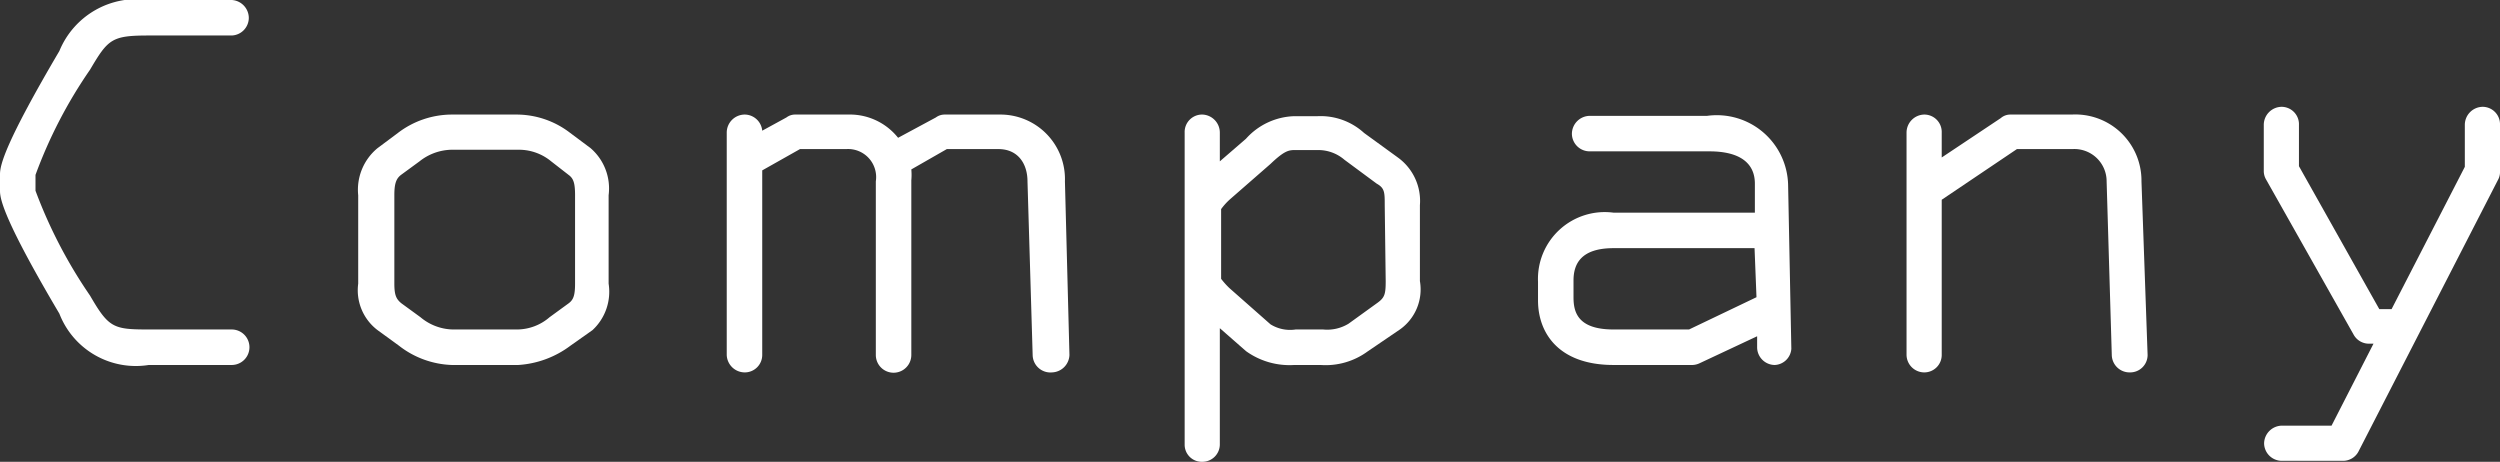 <svg xmlns="http://www.w3.org/2000/svg" viewBox="0 0 77.47 14.31"><rect x="0" y="0" width="77.47" height="14.31" fill="#333333" stroke="none"/><defs><style>.cls-1{fill:#fff;}</style></defs><title>txt_company_1</title><g id="Layer_2" data-name="Layer 2"><g id="レイヤー_3" data-name="レイヤー 3"><path class="cls-1" d="M7.18,11.31H4.61A2.54,2.54,0,0,1,1.84,9.72C.16,6.88,0,6.19,0,5.92V5.4c0-.3.18-1,1.84-3.82A2.59,2.59,0,0,1,4.61,0H7.18a.56.56,0,0,1,.53.56.55.55,0,0,1-.53.54H4.61c-1.15,0-1.26.11-1.82,1.06A14.46,14.46,0,0,0,1.1,5.42v.49A14.9,14.9,0,0,0,2.79,9.16c.58,1,.72,1.05,1.82,1.05H7.18a.55.55,0,0,1,0,1.1Z"/><path class="cls-1" d="M18.36,10.23l-.68.48a3,3,0,0,1-1.62.6H14a2.81,2.81,0,0,1-1.64-.6l-.66-.48a1.55,1.55,0,0,1-.6-1.44V6.05a1.67,1.67,0,0,1,.6-1.46l.63-.47A2.76,2.76,0,0,1,14,3.55h2a2.72,2.72,0,0,1,1.67.57l.63.47a1.65,1.65,0,0,1,.56,1.46V8.79A1.62,1.62,0,0,1,18.36,10.23Zm-.54-4.18c0-.38-.05-.52-.2-.63L17.08,5a1.57,1.57,0,0,0-1-.36H14A1.64,1.64,0,0,0,13,5l-.56.41c-.15.11-.22.25-.22.63V8.79c0,.36.06.48.22.61l.59.43a1.61,1.61,0,0,0,1,.38h2a1.55,1.55,0,0,0,1-.38l.59-.43c.15-.11.2-.25.2-.61Z"/><path class="cls-1" d="M32.6,11.54A.55.55,0,0,1,32,11l-.16-5.38c0-.54-.29-1-.9-1h-1.6l-1.1.63a1.88,1.88,0,0,1,0,.34V11a.55.55,0,0,1-1.1,0V5.62a.87.87,0,0,0-.92-1H24.79l-1.17.66V11a.54.54,0,0,1-.54.54.56.56,0,0,1-.56-.54V4.11a.56.56,0,0,1,.56-.56.55.55,0,0,1,.54.5l.75-.41a.44.44,0,0,1,.27-.09h1.64a1.91,1.91,0,0,1,1.55.72L29,3.64a.46.46,0,0,1,.27-.09H31a2,2,0,0,1,2,2.07L33.14,11A.56.56,0,0,1,32.6,11.54Z"/><path class="cls-1" d="M43.38,10.21l-1,.68a2.2,2.2,0,0,1-1.46.42h-.81a2.31,2.31,0,0,1-1.5-.43l-.81-.71v3.6a.54.54,0,0,1-.54.54.53.53,0,0,1-.55-.54V4.11a.54.54,0,0,1,.55-.56.56.56,0,0,1,.54.56V5l.81-.7a2.09,2.09,0,0,1,1.5-.7h.72a2,2,0,0,1,1.44.52l1.06.77A1.66,1.66,0,0,1,44,6.36V8.71A1.52,1.52,0,0,1,43.38,10.21Zm-.47-3.85c0-.4,0-.53-.25-.67l-1-.74a1.24,1.24,0,0,0-.79-.3h-.72c-.2,0-.33,0-.78.43l-1.26,1.1a1.93,1.93,0,0,0-.27.3V8.64a2.43,2.43,0,0,0,.26.29l1.27,1.12a1.15,1.15,0,0,0,.78.16H41a1.27,1.27,0,0,0,.79-.18l.9-.65c.22-.16.25-.27.25-.67Z"/><path class="cls-1" d="M55,11.31a.55.55,0,0,1-.55-.54v-.35l-1.77.83a.56.56,0,0,1-.23.06H50c-1.71,0-2.34-1-2.34-2V8.73A2.07,2.07,0,0,1,50,6.59h4.38l0-.9c0-.61-.43-1-1.41-1H49.27a.55.55,0,0,1-.56-.54.56.56,0,0,1,.56-.56H52.9a2.21,2.21,0,0,1,2.51,2.14l.1,5.08A.54.54,0,0,1,55,11.31Zm-.63-3.62H50c-1,0-1.24.48-1.24,1v.52c0,.44.11,1,1.24,1h2.34l2.09-1Z"/><path class="cls-1" d="M66,11.54a.55.55,0,0,1-.56-.54l-.16-5.38a1,1,0,0,0-1.06-1H62.5L60.17,6.19V11a.54.54,0,0,1-.54.54.55.55,0,0,1-.55-.54V4.11a.56.56,0,0,1,.55-.56.54.54,0,0,1,.54.56v.77L62,3.66a.45.45,0,0,1,.3-.11h1.9a2.05,2.05,0,0,1,2.16,2.07L66.55,11v0A.54.54,0,0,1,66,11.54Z"/><path class="cls-1" d="M77.42,5.55,73.08,14a.54.54,0,0,1-.49.28H70.72a.55.55,0,0,1-.56-.54.56.56,0,0,1,.56-.55h1.53l1.3-2.54H73.4a.54.54,0,0,1-.46-.27L70.22,5.56a.52.52,0,0,1-.07-.25V3.87a.56.56,0,0,1,.55-.56.54.54,0,0,1,.54.56V5.15l2.49,4.43h.38l2.27-4.41V3.87a.56.56,0,0,1,.55-.56.54.54,0,0,1,.54.56V5.31A.49.49,0,0,1,77.42,5.55Z"/></g></g></svg>